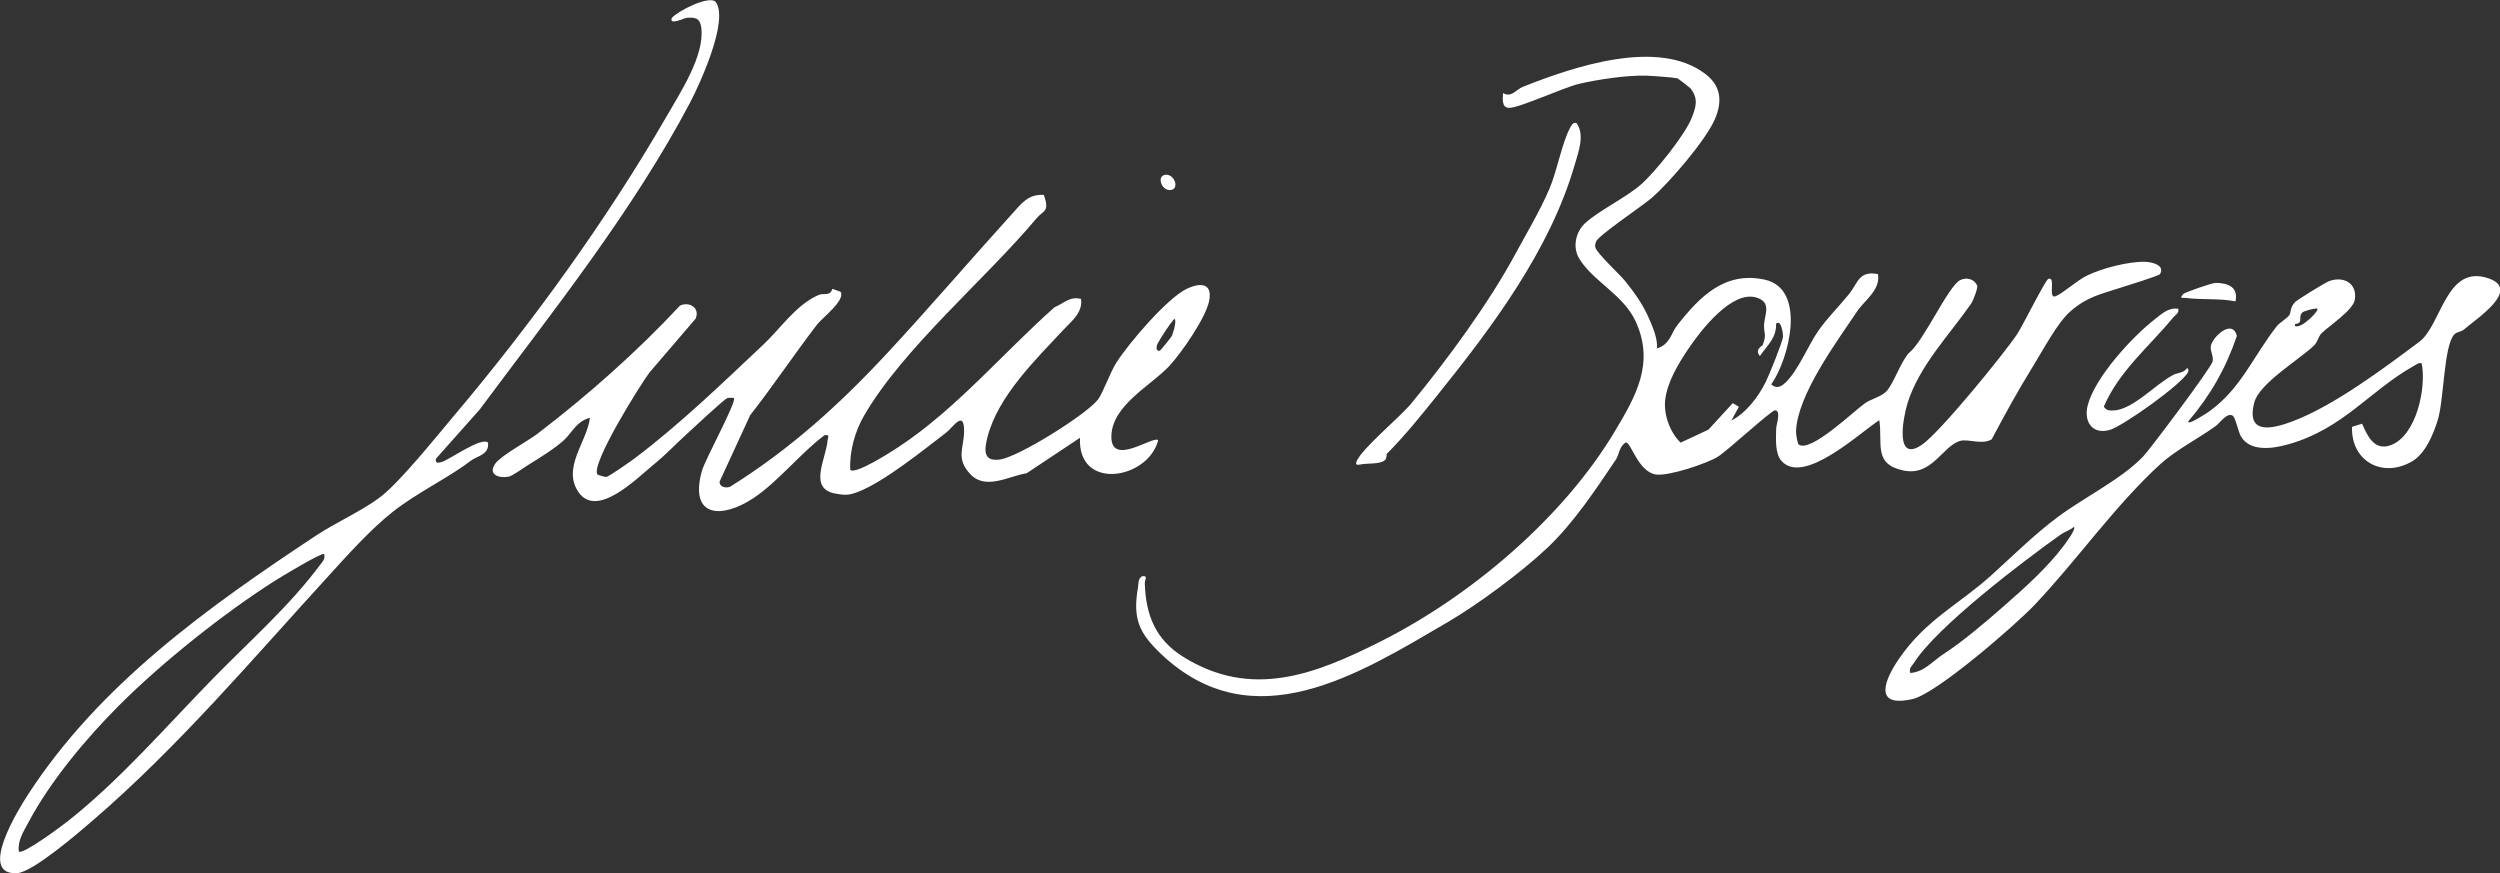 <?xml version="1.0" encoding="UTF-8"?>
<svg id="Calque_1" xmlns="http://www.w3.org/2000/svg" version="1.1" viewBox="0 0 205.58 71.79">
  <rect x="0" y="0" width="205.58" height="71.79" fill="#333333" stroke="none"/>
  <!-- Generator: Adobe Illustrator 29.4.0, SVG Export Plug-In . SVG Version: 2.1.0 Build 152)  -->
  <defs>
    <style>
      .st0 {
        fill: #fff;
      }
    </style>
  </defs>
  <g id="cKL1J6">
    <g>
      <path class="st0" d="M140.27,6.11c1.31,1.01,1.35,2.32.73,3.73-.76,1.72-3.65,5.08-5.1,6.37-.76.68-4.49,3.15-4.66,3.67-.05.17-.1.3-.05.47.13.49,2,2.21,2.43,2.74.73.9,1.51,1.96,2.03,3.21.31.72.66,1.57.61,2.35,1.08-.33,1.16-1.27,1.66-1.9,1.86-2.37,3.91-4.45,7.17-3.76,3.52.74,2.03,6.55.56,8.62.39.35.76.23,1.12-.1,1.09-.99,1.91-3.11,2.77-4.33.73-1.04,1.72-2.02,2.53-3.02.7-.87.78-1.93,2.36-1.62.22,1.32-1.11,2.15-1.72,3.07-1.67,2.5-4.92,6.86-5.02,9.88,0,.23.11,1,.24,1.08,1.01.63,4.48-2.74,5.42-3.4.57-.4,1.4-.55,1.82-1.04.58-.68,1.12-2.34,1.8-3.1,1.19-.91,3.23-5.49,4.21-5.99.54-.27,1.17-.1,1.41.45.06.23-.34,1.25-.5,1.48-1.75,2.53-4.29,5.12-5.24,8.22-.37,1.22-1.04,4.89,1.17,3.4,1.48-.99,6.73-7.44,7.86-9.12.43-.65,2.31-4.43,2.55-4.53.67-.27-.07,1.69.61,1.42.6-.24,1.77-1.31,2.58-1.7,1.24-.6,3.39-1.16,4.75-1.13.57.01,1.7.27,1.25,1.01-.09.15-2.85.99-3.34,1.15-1.57.52-2.62.7-4.01,1.9-1.09.93-2.32,3.3-3.14,4.61-1.19,1.92-2.29,3.93-3.35,5.93-.82.48-1.93-.07-2.61.13-1.44.43-2.29,2.93-4.65,2.43-2.49-.53-1.69-2.17-1.98-4.14-1.6,1.03-6.23,5.4-8.05,3.35-.54-.61-.45-1.85-.43-2.65,0-.33.43-1.47-.09-1.51-.3-.02-3.98,3.39-4.73,3.83-.94.57-4.04,1.6-5.06,1.45-1.46-.21-2.06-2.64-2.47-2.64-.56.31-.56.99-.83,1.41-1.63,2.42-3.47,5.22-5.66,7.28s-5.72,4.65-8.12,6.06c-7.38,4.32-16.06,9.83-23.63,2.64-1.8-1.71-2.34-2.89-1.89-5.47.06-.34-.02-.68.33-.91.53-.09.22.3.23.58.08,2.59.87,4.61,3.14,6.03,5.64,3.53,10.88,1.45,16.27-1.26,7.3-3.67,14.96-10.1,19.24-17.27,1.75-2.92,3.29-5.61,1.71-9.05-1-2.18-3.53-3.31-4.64-5.16-.55-.92-.31-2.16.48-2.9,1.07-1,3.35-2.1,4.58-3.17,1.16-1,3.59-4.04,4.16-5.42.37-.9.63-1.65-.08-2.52-.04-.05-1-.79-1.07-.81-.35-.08-2.16-.21-2.62-.22-1.6-.03-3.88.31-5.44.67-1.35.32-4.91,1.99-5.78,1.98-.63,0-.51-.8-.49-1.22.69.41,1.04-.27,1.63-.51,4.13-1.64,11.14-4.04,15.03-1.04ZM144.95,28.37c.35-.92.09-.9.11-1.63.02-.83.68-1.87-.62-2.27-2.02-.63-4.59,2.71-5.6,4.21-.84,1.25-1.74,2.74-1.91,4.22-.13,1.21.4,2.66,1.27,3.5l2.29-1.07,2-2.18.5.3-.61,1.12c1.22-.6,2.24-1.99,2.83-3.18.27-.54,1.36-3.24,1.41-3.69.02-.22-.15-1.5-.57-1.07.04,1.17-.72,1.75-1.33,2.65-.47-.54.2-.84.22-.89Z"/>
      <path class="st0" d="M85.84,16.02c.49,1.44-.02,1.24-.6,1.93-4.22,5.03-10.97,10.68-14.18,16.22-.76,1.3-1.22,2.97-1.14,4.47.42.41,3.39-1.5,3.95-1.87,4.72-3.1,8.61-7.74,12.85-11.51.8-.32,1.21-.91,2.18-.68.14,1.16-.79,1.82-1.5,2.59-2.18,2.35-5.33,5.38-6.2,8.78-.25,1-.4,2.02,1.01,1.84,1.53-.2,7.05-3.66,8.06-4.91.42-.53,1-2.23,1.53-3.06,1-1.57,4.16-5.28,5.77-6.06,1.13-.55,2.18-.5,1.85,1.03-.3,1.39-2.26,4.22-3.26,5.3-1.52,1.63-4.74,3.24-4.77,5.8-.03,2.54,3.45-.1,3.85.31-.82,3.22-6.64,4.23-6.43-.2l-4.39,2.92c-1.4.2-3.36,1.43-4.63.07-1.21-1.29-.53-2.13-.51-3.5.02-1.86-.92-.34-1.49.1-1.91,1.46-5.08,4.02-7.19,4.84-.76.3-1.09.31-1.9.16-2.25-.4-.79-2.82-.65-4.34.03-.3.22-.53-.25-.46-1.97,1.47-3.84,3.85-5.84,5.17-2.6,1.72-5.29,1.62-4.25-2.21.25-.93,2.91-5.76,2.64-6.02-.02-.02-.42-.03-.52,0-.23.04-3,2.64-3.46,3.06-1,.91-1.57,1.56-2.65,2.44-1.39,1.14-4.62,4.42-6.14,2.25-1.4-2.01.72-4.17.93-6.13-1.14.33-1.43,1.19-2.13,1.84-.75.7-2.24,1.61-2.92,2.03-.39.24-1.3.91-1.64.98-.83.15-1.73-.19-1.08-1.09.49-.67,2.67-1.84,3.47-2.45,4.2-3.22,8.1-6.67,11.71-10.53.75-.36,1.67.18,1.28,1.08l-3.79,4.42c-.78,1.04-4.86,7.57-4.28,8.39.02.03.6.21.72.2.21-.01,2-1.28,2.33-1.52,3.75-2.83,7.21-6.18,10.61-9.38,1.42-1.34,2.65-3.23,4.51-4.06.45-.2.95.14,1.15-.51l.67.24c.44.69-1.52,2.16-1.94,2.71-1.85,2.41-3.59,5.02-5.49,7.44l-2.51,5.45c-.05.46.51.57.85.44,4.92-3.07,8.99-6.75,12.9-10.96,3.46-3.72,6.82-7.65,10.22-11.4.86-.95,1.4-1.74,2.73-1.64ZM96.57,26.97c.04-.15.15-.68,0-.76-.5.6-.92,1.27-1.32,1.94-.2.33-.21.74.1.7.08,0,.99-1.16,1.02-1.23.02-.04.2-.61.21-.65Z"/>
      <path class="st0" d="M201.84,27.48c-.89.88-.86,5.41-1.38,7.07-.37,1.17-1.01,2.75-2.11,3.39-2.44,1.42-5.03-.02-4.94-2.84l.83-.26c.44,1.02,1.01,2.26,2.35,1.77,2.13-.78,2.95-4.76,2.55-6.74-.3-.06-.45.12-.68.24-3.55,1.99-5.79,5.17-10.3,6.43-1.24.35-3.14.65-3.9-.68-.18-.32-.45-1.56-.66-1.68-.49-.28-1.04.6-1.42.87-1.39,1-3.25,1.96-4.48,3.07-3.73,3.38-6.93,7.98-10.4,11.63-1.6,1.68-8.05,7.28-10.01,7.73-3.34.77-2.28-1.65-1.11-3.34,2.23-3.23,4.96-4.46,7.61-6.87,1.77-1.6,3.5-3.32,5.43-4.76,2.13-1.59,5.32-3.16,7.04-5,.63-.68,5.6-7.31,5.69-7.79.08-.43-.17-.77-.16-1.17.01-.73,1.79-2.44,2.15-.92-.91,2.68-2.17,4.87-3.99,7.02-.13.41,1.59-.72,1.78-.86,2.59-1.9,3.55-4.48,5.49-6.96.22-.28.84-.65,1.03-.91.17-.24.03-.59.47-1.07.18-.2,2.47-1.6,2.78-1.72,1.16-.46,2.37.13,2.14,1.52-.14.86-2.1,2.13-2.75,2.77-.24.24-.29.69-.62,1.01-1.29,1.21-4.51,3.12-4.9,4.68-.69,2.69,1.5,2.16,3.17,1.53,3.42-1.3,7.45-4.33,10.4-6.53,1.84-1.38,2.19-6.4,5.67-5.23,2.76.93-.98,3.33-2,4.22-.21.18-.59.2-.75.37ZM190.56,25.39c-.11-.09-1.1.18-1.23.3-.27.25-.12.61-.21.77-.16.28-.46.03-.4.35.54.25,2.01-1.28,1.84-1.42ZM164.7,49.91c1.66-1.45,3.68-3.24,5.03-5.07.17-.23,1-1.33.82-1.52-.31.27-.75.4-1.07.62-3.08,2.18-10.22,7.6-12.1,10.58-.17.27-.41.39-.3.82,1.12-.07,1.82-.94,2.67-1.51,1.75-1.15,3.29-2.47,4.95-3.92Z"/>
      <path class="st0" d="M58.86.17c1.09,1.5-1.3,6.72-2.12,8.28-4.75,8.99-11.31,17.18-17.29,25.22l-3.6,4.05c-.08.41.18.35.47.27.65-.19,3.28-2.1,3.81-1.59.12,1-.87,1.07-1.45,1.51-1.81,1.39-4.38,2.59-6.41,4.2-1.82,1.44-3.77,3.62-5.3,5.3-6.2,6.78-12.27,13.97-19.32,20.04-1.13.98-4.95,4.27-6.23,4.35-3.32.21.17-5.36.87-6.44,5.88-9.07,14.79-15.43,23.73-21.34,1.59-1.05,3.8-2.04,5.23-3.13,1.64-1.25,4.56-4.9,6.02-6.63,6.38-7.55,12.63-16.17,17.55-24.7,1.12-1.94,3.14-5.02,2.85-7.27-.1-.79-.47-.89-1.23-.82-.16.02-1.46.65-1.19,0,.45-.54,3.15-1.94,3.63-1.28ZM26.65,45.56c-.16-.17-3.77,2.01-4.16,2.27-4,2.55-9.07,6.55-12.68,10.16-2.7,2.7-5.65,6.21-7.48,9.65-.39.74-.9,1.5-.78,2.38.29.31,3.56-2.12,3.97-2.45,4.28-3.35,8.25-7.95,12.04-11.82,2.96-3.03,6.25-5.91,8.8-9.35.21-.28.38-.41.3-.82Z"/>
      <path class="st0" d="M118.23,32.46c-1.31,1.63-2.66,3.32-4.16,4.83-.09.09,0,.38-.19.55-.4.36-1.4.23-2.05.36-.27.06-.38,0-.27-.27.44-1.06,3.53-3.59,4.49-4.75,2.91-3.53,6.4-8.27,8.58-12.33.69-1.29,2.04-3.55,2.81-5.39.58-1.37,1-3.66,1.64-4.89.11-.21.25-.53.55-.46.73.96.15,2.45-.16,3.51-2.03,6.97-6.78,13.29-11.24,18.84Z"/>
      <path class="st0" d="M179.12,25.39c.09.38-.22.48-.41.71-1.96,2.39-4.45,4.4-5.71,7.34.2.28.37.32.7.32,1.65,0,3.51-2.16,5.03-2.94.36-.18.82-.14,1.1-.53.15-.03.14.21.1.3-.45.97-5.41,4.49-6.46,4.77-1.47.4-2.13-.75-1.79-2.04.6-2.3,3.64-5.61,5.53-7.08.56-.44,1.12-.97,1.9-.85Z"/>
      <path class="st0" d="M183.82,24.78c-1.32-.26-2.76-.11-4.07-.28-.33-.04-.57.1-.21-.33.09-.11,2.36-.92,2.68-.91,1.02.02,1.85.35,1.61,1.52Z"/>
      <path class="st0" d="M95.75,14.39c.75-.2,1.27,1.04.6,1.22-.75.2-1.27-1.04-.6-1.22Z"/>
    </g>
  </g>
</svg>